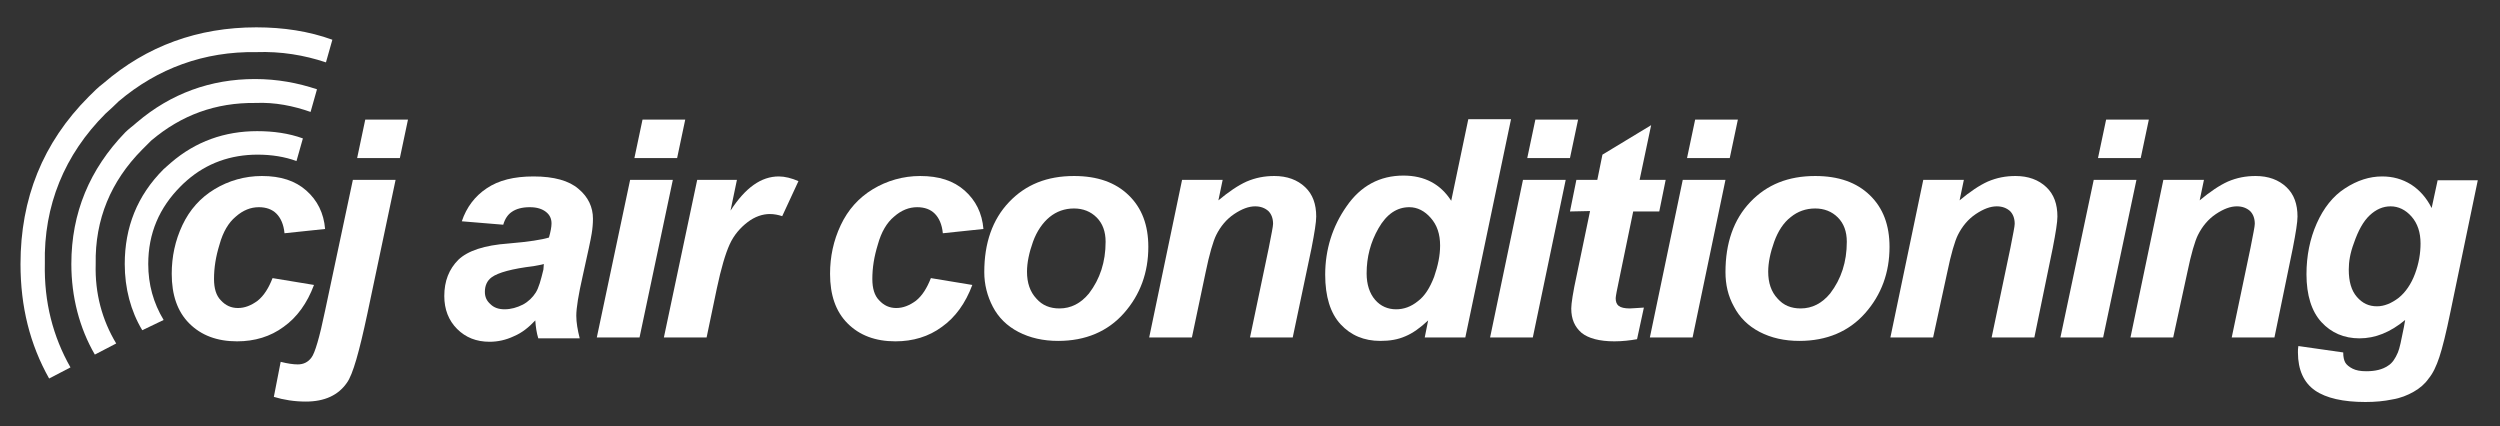 <?xml version="1.0" encoding="utf-8"?>
<!-- Generator: Adobe Illustrator 27.2.0, SVG Export Plug-In . SVG Version: 6.00 Build 0)  -->
<svg version="1.1" id="Layer_1" xmlns="http://www.w3.org/2000/svg" xmlns:xlink="http://www.w3.org/1999/xlink" x="0px" y="0px"
	 viewBox="0 0 585.2 99.8" style="enable-background:new 0 0 585.2 99.8;" xml:space="preserve">
<rect x="0" y="0" width="585.2" height="99.8" fill="#333333" stroke="none"/>
<style type="text/css">
	.st0{fill:#FFFFFF;}
</style>
<g>
	<path class="st0" d="M63.8,65.1l9.7,1.6c-1.6,4.3-4,7.6-7.1,9.8c-3.1,2.3-6.8,3.4-10.9,3.4c-4.7,0-8.4-1.4-11.2-4.2
		s-4.1-6.7-4.1-11.6c0-4,0.8-7.8,2.5-11.4c1.7-3.6,4.2-6.4,7.5-8.4s7.1-3.1,11.1-3.1c4.4,0,7.8,1.1,10.4,3.4c2.6,2.3,4.1,5.3,4.4,9
		l-9.5,1c-0.2-2.1-0.9-3.6-1.9-4.6s-2.4-1.5-4.1-1.5c-1.9,0-3.7,0.7-5.4,2.2c-1.7,1.4-3,3.6-3.8,6.5c-0.9,2.9-1.3,5.5-1.3,8.1
		c0,2.2,0.5,3.9,1.6,5c1.1,1.2,2.4,1.8,4,1.8s3.1-0.6,4.6-1.7C61.8,69.2,62.9,67.4,63.8,65.1z"/>
	<path class="st0" d="M82.6,42.1h10L86,73.4c-1.9,8.9-3.4,14.3-4.8,16.2c-2,2.9-5.2,4.4-9.6,4.4c-2.7,0-5.2-0.4-7.5-1.1l1.6-8.2
		c1.6,0.4,2.9,0.6,4,0.6c1.3,0,2.4-0.5,3.2-1.6c0.8-1,1.9-4.7,3.2-11L82.6,42.1z M85.5,28h10l-1.9,9h-10L85.5,28z"/>
	<path class="st0" d="M117.8,52.6l-9.7-0.8c1.1-3.3,3.1-5.9,5.8-7.7c2.8-1.9,6.4-2.8,11-2.8c4.8,0,8.3,1,10.5,2.9
		c2.3,1.9,3.4,4.3,3.4,7c0,1.1-0.1,2.3-0.3,3.5c-0.2,1.3-0.9,4.5-2.1,9.9c-1,4.4-1.5,7.5-1.5,9.3c0,1.6,0.3,3.3,0.8,5.3H126
		c-0.4-1.3-0.6-2.7-0.7-4.2c-1.5,1.6-3.1,2.9-5,3.7c-1.9,0.9-3.8,1.3-5.7,1.3c-3.1,0-5.6-1-7.6-3s-3-4.6-3-7.7
		c0-3.5,1.1-6.3,3.3-8.5c2.2-2.1,6.1-3.4,11.7-3.8c4.8-0.4,7.9-0.9,9.5-1.4c0.4-1.4,0.6-2.5,0.6-3.3c0-1.1-0.4-2-1.3-2.7
		c-0.9-0.7-2.1-1.1-3.8-1.1c-1.8,0-3.2,0.4-4.2,1.1C118.9,50.2,118.2,51.2,117.8,52.6z M127.3,61.8c-0.6,0.2-1.4,0.3-2.4,0.5
		c-5,0.6-8.3,1.5-9.8,2.6c-1.1,0.8-1.6,2-1.6,3.4c0,1.2,0.4,2.1,1.3,2.9c0.8,0.8,1.9,1.2,3.3,1.2c1.5,0,2.9-0.4,4.3-1.1
		c1.3-0.7,2.3-1.7,3-2.8c0.7-1.1,1.2-2.9,1.8-5.4L127.3,61.8z"/>
	<path class="st0" d="M147.5,42.1h10L149.7,79h-10L147.5,42.1z M150.4,28h10l-1.9,9h-10L150.4,28z"/>
	<path class="st0" d="M163.2,42.1h9.3l-1.5,7.2c3.5-5.4,7.2-8,11.3-8c1.4,0,3,0.4,4.6,1.1l-3.8,8.2c-0.9-0.3-1.9-0.5-2.9-0.5
		c-1.7,0-3.5,0.6-5.2,1.9s-3.2,3-4.2,5.2s-2,5.6-3,10.3L165.4,79h-10L163.2,42.1z"/>
	<path class="st0" d="M217.9,65.1l9.7,1.6c-1.6,4.3-4,7.6-7.1,9.8c-3.1,2.3-6.8,3.4-10.9,3.4c-4.7,0-8.4-1.4-11.2-4.2
		s-4.1-6.7-4.1-11.6c0-4,0.8-7.8,2.5-11.4c1.7-3.6,4.2-6.4,7.5-8.4s7.1-3.1,11.1-3.1c4.4,0,7.8,1.1,10.4,3.4c2.6,2.3,4.1,5.3,4.4,9
		l-9.5,1c-0.2-2.1-0.9-3.6-1.9-4.6s-2.4-1.5-4.1-1.5c-1.9,0-3.7,0.7-5.4,2.2c-1.7,1.4-3,3.6-3.8,6.5c-0.9,2.9-1.3,5.5-1.3,8.1
		c0,2.2,0.5,3.9,1.6,5c1.1,1.2,2.4,1.8,4,1.8s3.1-0.6,4.6-1.7C215.9,69.2,217,67.4,217.9,65.1z"/>
	<path class="st0" d="M230.4,63.7c0-6.8,1.9-12.3,5.8-16.4c3.9-4.1,8.9-6.1,15.2-6.1c5.5,0,9.7,1.5,12.8,4.5c3.1,3,4.6,7,4.6,12.1
		c0,6-1.9,11.2-5.7,15.5s-9,6.5-15.4,6.5c-3.5,0-6.6-0.7-9.3-2.1s-4.7-3.4-6-5.9S230.4,66.6,230.4,63.7z M258.8,56.6
		c0-2.4-0.7-4.3-2.1-5.7s-3.2-2.1-5.3-2.1c-2.2,0-4.1,0.7-5.7,2s-3,3.3-3.9,5.8s-1.4,4.9-1.4,7c0,2.6,0.7,4.7,2.2,6.3
		c1.4,1.6,3.2,2.3,5.4,2.3c2.7,0,5-1.2,6.9-3.5C257.5,65.3,258.8,61.3,258.8,56.6z"/>
	<path class="st0" d="M276.7,42.1h9.5l-1,4.8c2.4-2,4.6-3.5,6.6-4.4c2.1-0.9,4.2-1.3,6.5-1.3c3,0,5.4,0.9,7.2,2.6
		c1.8,1.7,2.6,4,2.6,6.9c0,1.3-0.4,3.8-1.1,7.4L302.6,79h-10l4.4-21c0.6-3.1,1-5,1-5.6c0-1.3-0.4-2.3-1.1-3
		c-0.8-0.7-1.8-1.1-3.1-1.1c-1.5,0-3.1,0.6-4.9,1.8s-3.2,2.9-4.2,4.9c-0.7,1.4-1.6,4.4-2.5,8.8L279,79h-10L276.7,42.1z"/>
	<path class="st0" d="M343,79h-9.5l0.8-4c-1.8,1.7-3.6,3-5.3,3.7c-1.8,0.8-3.7,1.1-5.9,1.1c-3.8,0-6.9-1.3-9.3-3.9
		s-3.6-6.5-3.6-11.6c0-5.9,1.7-11.3,5-16c3.3-4.8,7.8-7.2,13.3-7.2c5,0,8.7,2,11.2,5.9l4-19.1h10L343,79z M319.9,64
		c0,2.6,0.7,4.7,2,6.2s3,2.2,4.9,2.2c1.8,0,3.5-0.6,5.1-1.9c1.6-1.2,2.8-3.1,3.8-5.7c0.9-2.6,1.4-5,1.4-7.3c0-2.7-0.7-4.8-2.2-6.5
		c-1.4-1.6-3.1-2.5-5-2.5c-2.9,0-5.3,1.6-7.2,4.9C320.8,56.7,319.9,60.2,319.9,64z"/>
	<path class="st0" d="M356.5,42.1h10L358.8,79h-10L356.5,42.1z M359.4,28h10l-1.9,9h-10L359.4,28z"/>
	<path class="st0" d="M367.5,49.5l1.5-7.4h4.9l1.2-5.9l11.4-6.9l-2.7,12.8h6.1l-1.5,7.4h-6.1L379.1,65c-0.6,2.8-0.9,4.4-0.9,4.8
		c0,0.8,0.2,1.4,0.7,1.8s1.4,0.6,2.6,0.6c0.4,0,1.5-0.1,3.3-0.2l-1.6,7.4c-1.7,0.3-3.5,0.5-5.3,0.5c-3.5,0-6.1-0.7-7.7-2
		c-1.6-1.4-2.4-3.2-2.4-5.7c0-1.1,0.4-3.8,1.3-7.9l3.1-14.9L367.5,49.5L367.5,49.5z"/>
	<path class="st0" d="M393.9,42.1h10L396.2,79h-10L393.9,42.1z M396.8,28h10l-1.9,9h-10L396.8,28z"/>
	<path class="st0" d="M403.9,63.7c0-6.8,1.9-12.3,5.8-16.4s8.9-6.1,15.2-6.1c5.5,0,9.7,1.5,12.8,4.5c3.1,3,4.6,7,4.6,12.1
		c0,6-1.9,11.2-5.7,15.5s-9,6.5-15.4,6.5c-3.5,0-6.6-0.7-9.3-2.1c-2.7-1.4-4.7-3.4-6-5.9C404.5,69.3,403.9,66.6,403.9,63.7z
		 M432.3,56.6c0-2.4-0.7-4.3-2.1-5.7s-3.2-2.1-5.3-2.1c-2.2,0-4.1,0.7-5.7,2c-1.7,1.3-3,3.3-3.9,5.8s-1.4,4.9-1.4,7
		c0,2.6,0.7,4.7,2.2,6.3c1.4,1.6,3.2,2.3,5.4,2.3c2.7,0,5-1.2,6.9-3.5C431,65.3,432.3,61.3,432.3,56.6z"/>
	<path class="st0" d="M450.2,42.1h9.5l-1,4.8c2.4-2,4.6-3.5,6.6-4.4c2.1-0.9,4.2-1.3,6.5-1.3c3,0,5.4,0.9,7.2,2.6
		c1.8,1.7,2.6,4,2.6,6.9c0,1.3-0.4,3.8-1.1,7.4L476.2,79h-10l4.4-21c0.6-3.1,1-5,1-5.6c0-1.3-0.4-2.3-1.1-3
		c-0.8-0.7-1.8-1.1-3.1-1.1c-1.5,0-3.1,0.6-4.9,1.8s-3.2,2.9-4.2,4.9c-0.7,1.4-1.6,4.4-2.5,8.8L452.5,79h-10L450.2,42.1z"/>
	<path class="st0" d="M490.1,42.1h10L492.3,79h-10L490.1,42.1z M493,28h10l-1.9,9h-10L493,28z"/>
	<path class="st0" d="M506.4,42.1h9.5l-1,4.8c2.4-2,4.6-3.5,6.6-4.4c2.1-0.9,4.2-1.3,6.5-1.3c3,0,5.4,0.9,7.2,2.6
		c1.8,1.7,2.6,4,2.6,6.9c0,1.3-0.4,3.8-1.1,7.4L532.4,79h-10l4.4-21c0.6-3.1,1-5,1-5.6c0-1.3-0.4-2.3-1.1-3
		c-0.8-0.7-1.8-1.1-3.1-1.1c-1.5,0-3.1,0.6-4.9,1.8c-1.8,1.2-3.2,2.9-4.2,4.9c-0.7,1.4-1.6,4.4-2.5,8.8L508.7,79h-10L506.4,42.1z"/>
	<path class="st0" d="M538,81l10.5,1.5c0,1.1,0.2,1.9,0.5,2.4s0.9,1,1.7,1.4s1.8,0.6,3.2,0.6c2.1,0,3.8-0.4,5.1-1.3
		c1-0.6,1.7-1.7,2.3-3.1c0.4-0.9,0.8-2.9,1.4-5.9l0.3-1.7c-3.5,2.9-7,4.3-10.7,4.3c-3.6,0-6.6-1.3-8.9-3.8s-3.5-6.3-3.5-11.2
		c0-4.3,0.8-8.3,2.4-11.9c1.6-3.6,3.8-6.4,6.6-8.2c2.9-1.9,5.8-2.8,8.7-2.8c2.5,0,4.7,0.6,6.8,1.9c2,1.3,3.6,3.1,4.8,5.5l1.4-6.5
		h9.4L573.6,73c-1,4.9-1.9,8.5-2.6,10.6c-0.7,2.1-1.5,3.8-2.5,5c-0.9,1.3-2.1,2.3-3.5,3.1c-1.4,0.8-3.1,1.5-5,1.8
		c-1.9,0.4-4,0.6-6.3,0.6c-5.2,0-9.2-0.9-11.8-2.7s-4-4.8-4-8.9C537.9,82,537.9,81.5,538,81z M549.8,63.1c0,2.8,0.6,4.9,1.9,6.4
		c1.3,1.5,2.8,2.2,4.7,2.2c1.7,0,3.4-0.7,5.1-2c1.6-1.3,2.9-3.2,3.8-5.6c0.9-2.4,1.3-4.8,1.3-7.1c0-2.6-0.7-4.7-2.1-6.3
		c-1.4-1.6-3.1-2.4-4.9-2.4c-1.8,0-3.4,0.7-4.9,2.1c-1.5,1.4-2.7,3.6-3.7,6.5C550.1,59.3,549.8,61.3,549.8,63.1z"/>
</g>
<path class="st0" d="M40,38.1c-0.5,0.5-1.2,1-1.7,1.5c-6.2,6.2-9.1,13.6-9.1,22.2c0,5.7,1.4,11,4.1,15.5l5-2.4
	c-2.4-4-3.6-8.3-3.6-13.1c0-7.2,2.6-13.2,7.6-18.2c0.3-0.3,0.9-0.9,1.5-1.4c4.6-4,10.2-6,16.5-6c3.3,0,6.4,0.5,9.1,1.5l1.5-5.3
	c-3.3-1.2-6.9-1.7-10.7-1.7C52.6,30.7,45.8,33.1,40,38.1z"/>
<path class="st0" d="M24.7,26.6c1-0.9,2.1-1.9,3.1-2.9C36.9,16,47.8,12,60,12.2c5.8-0.2,11.2,0.7,16.3,2.4l1.5-5.3
	c-5.5-2-11.5-2.9-17.8-2.9c-13.6,0-25.6,4.3-35.8,13.1c-1.2,0.9-2.2,1.9-3.4,3.1C10,33.4,4.8,46.5,4.8,61.8c0,10,2.2,18.8,6.7,26.8
	l5-2.6c-4.1-7.2-6.2-15.3-6-24.3C10.2,48.1,15.1,36.2,24.7,26.6z"/>
<path class="st0" d="M32.1,28.6c-1,0.9-1.9,1.5-2.8,2.4C21,39.6,16.7,49.8,16.7,61.8c0,7.7,1.9,15,5.5,21.2l5-2.6
	c-3.3-5.5-5-11.7-4.8-18.6C22.2,51.3,26,42.4,33.2,35.1c0.9-0.9,1.5-1.5,2.2-2.2c7.1-6,15.1-8.9,24.4-8.8c4.6-0.2,8.9,0.7,12.9,2.1
	l1.5-5.3c-4.5-1.5-9.3-2.4-14.5-2.4C49.3,18.5,40,21.9,32.1,28.6z"/>
</svg>
